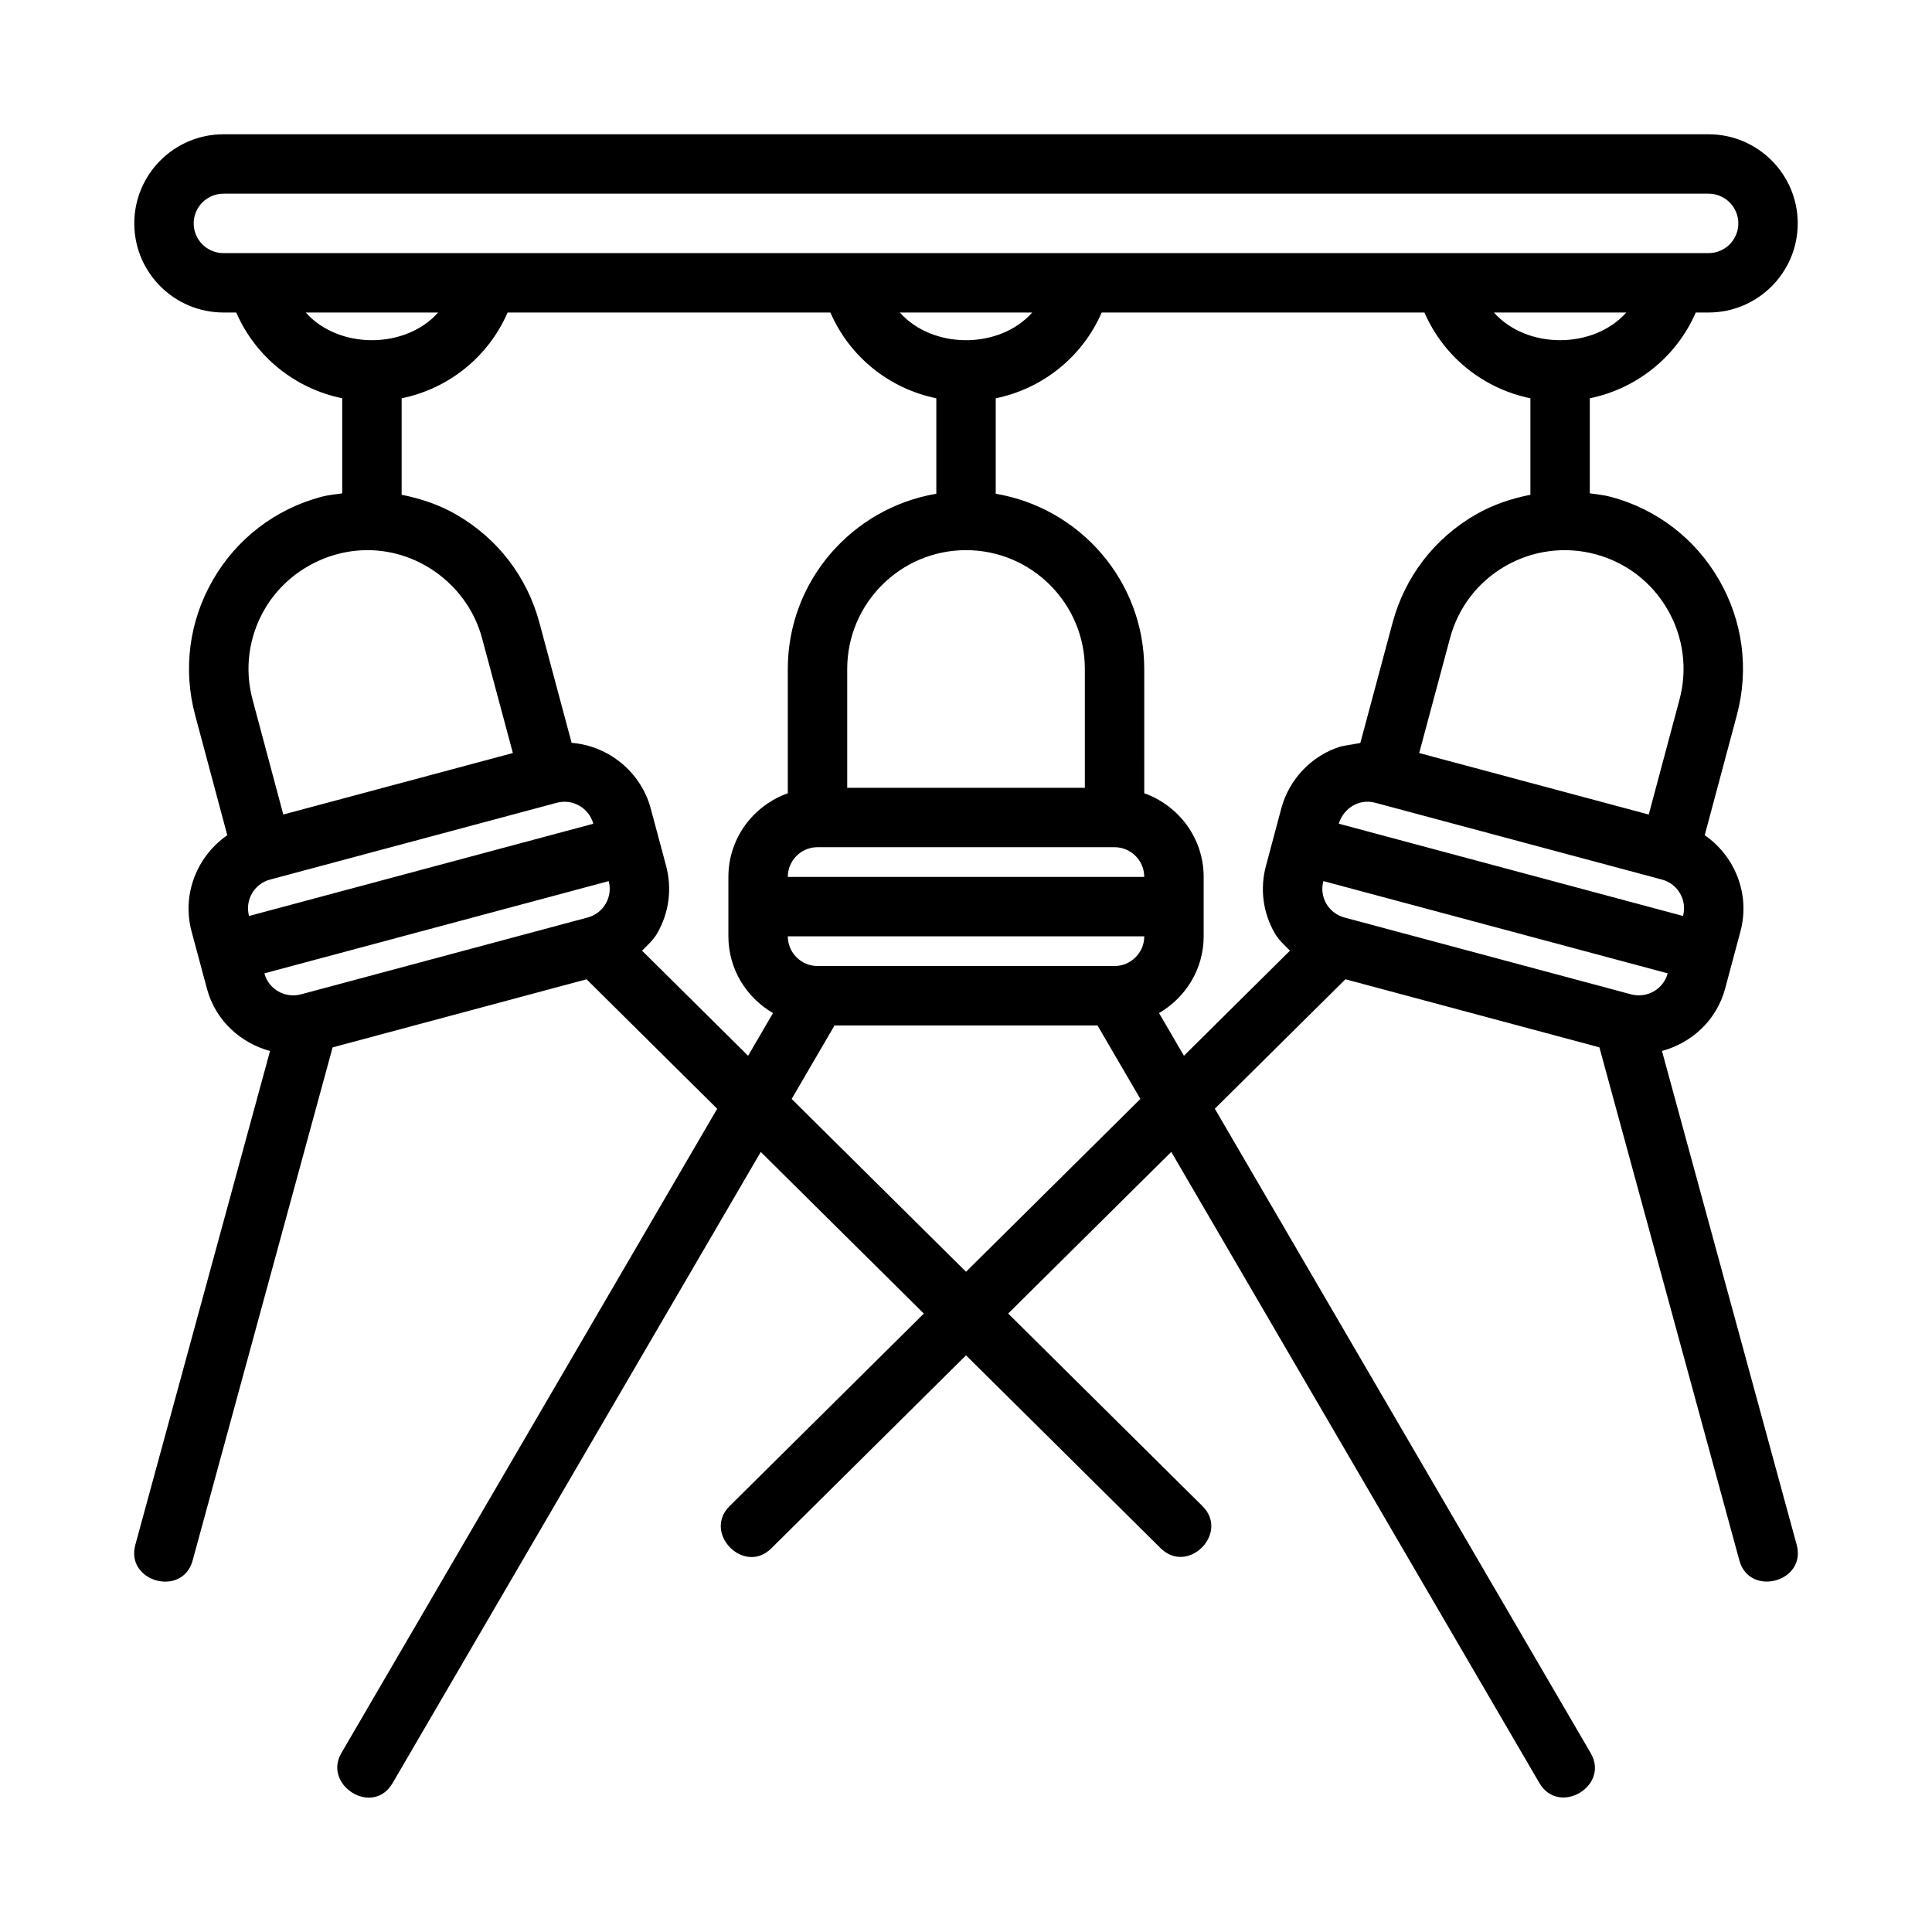 <?xml version="1.0" encoding="UTF-8"?>
<!-- Uploaded to: SVG Find, www.svgrepo.com, Generator: SVG Find Mixer Tools -->
<svg fill="#000000" width="800px" height="800px" version="1.1" viewBox="144 144 512 512" xmlns="http://www.w3.org/2000/svg">
 <path d="m584.44 422.52c7.852-2.137 14.457-8.09 16.727-16.5l4.074-15.207c2.637-9.895-1.492-19.957-9.473-25.473l8.52-31.828c3.258-12.184 1.582-24.914-4.719-35.84-6.305-10.926-16.5-18.734-28.676-22.004-1.844-0.492-3.715-0.656-5.578-0.926v-25.191c12.461-2.559 22.984-10.988 28.078-22.734h3.41c13.02 0 23.613-10.594 23.613-23.613 0-13.023-10.594-23.617-23.613-23.617h-393.6c-13.023 0-23.617 10.594-23.617 23.617 0 13.02 10.594 23.613 23.617 23.613h3.406c5.094 11.746 15.617 20.176 28.082 22.734v25.195c-1.867 0.266-3.734 0.43-5.582 0.926-12.176 3.266-22.371 11.078-28.676 22.004-6.305 10.926-7.981 23.652-4.719 35.84l8.52 31.828c-7.977 5.516-12.109 15.582-9.473 25.477l4.09 15.215c2.258 8.402 8.859 14.355 16.711 16.492 0 0-35.59 130.47-35.699 130.87-2.672 9.797 12.516 13.977 15.191 4.137l37.094-135.97 67.297-18.043 34.617 34.309s-99.426 170.45-99.605 170.76c-4.945 8.477 8.332 16.957 13.594 7.934l97.559-167.25 43.219 42.836s-51.258 50.801-51.477 51.02c-7.207 7.141 3.859 18.387 11.07 11.18l51.582-51.133s51.289 50.832 51.582 51.121c7.219 7.152 18.309-4.008 11.07-11.176l-51.48-51.023 43.219-42.836s97.305 166.81 97.555 167.25c5.152 8.836 18.707 0.816 13.594-7.934l-99.605-170.76 34.613-34.305 67.301 18.039s36.914 135.31 37.094 135.97c2.672 9.801 17.863 5.703 15.191-4.133zm-8.148-15-76.031-20.379c-2.031-0.547-3.719-1.844-4.781-3.668-1.047-1.82-1.324-3.934-0.77-5.973l91.246 24.445c-1.141 4.188-5.41 6.664-9.664 5.574zm-67.867-50.789 76.031 20.371c4.199 1.121 6.688 5.449 5.566 9.641 0 0-91.238-24.445-91.234-24.457 1.266-4.117 5.379-6.684 9.637-5.555zm77.508-51.184c4.199 7.289 5.32 15.77 3.137 23.895l-8.133 30.418-30.418-8.148-30.418-8.152 8.164-30.426c2.168-8.117 7.363-14.906 14.652-19.113 7.305-4.191 15.805-5.305 23.895-3.144 8.125 2.18 14.922 7.391 19.121 14.672zm-46.035-78.73h35.086c-8.703 9.781-26.383 9.781-35.086 0zm-344.57-23.613c0-4.344 3.539-7.875 7.875-7.875h393.6c4.336 0 7.871 3.531 7.871 7.875s-3.535 7.871-7.871 7.871h-393.6c-4.336 0-7.875-3.527-7.875-7.871zm244.04 196.8h-78.719c-4.336 0-7.871-3.527-7.871-7.871h94.465c-0.004 4.34-3.539 7.871-7.875 7.871zm-86.594-23.617c0-4.344 3.535-7.871 7.871-7.871h78.719c4.336 0 7.871 3.527 7.871 7.871zm78.723-23.617h-62.977v-31.488c0-17.367 14.129-31.488 31.488-31.488s31.488 14.121 31.488 31.488zm-49.035-125.95h35.086c-8.699 9.781-26.379 9.781-35.086 0zm-122.35 0c-8.703 9.781-26.383 9.781-35.086 0zm-46.035 78.73c5.566-9.664 16.18-15.754 27.324-15.754 14.086 0 26.73 9.777 30.352 23.348l8.164 30.418-60.84 16.297-8.133-30.418c-2.188-8.125-1.062-16.605 3.133-23.891zm-4.086 81.195c-1.121-4.191 1.367-8.516 5.551-9.641 0 0 76.012-20.359 76.062-20.371 4.156-1.113 8.527 1.426 9.625 5.57zm4.074 15.203 91.246-24.445 0.004 0.008c0.539 2.031 0.262 4.144-0.785 5.965-1.062 1.82-2.754 3.121-4.797 3.668l-76.016 20.379c-4.227 1.094-8.547-1.391-9.652-5.574zm100.08-6.016c1.434-1.441 2.973-2.781 4.019-4.59 3.152-5.465 3.981-11.832 2.352-17.91-1.359-5.066-2.719-10.133-4.074-15.199-2.559-9.562-11.113-16.602-20.953-17.371l-8.523-31.781c-3.258-12.191-11.07-22.379-22.004-28.684-4.562-2.644-9.488-4.281-14.523-5.277v-25.566c12.465-2.559 22.988-10.988 28.082-22.734h85.535c5.094 11.746 15.617 20.176 28.078 22.734v25.293c-22.289 3.777-39.359 23.09-39.359 46.438v32.938c-9.141 3.262-15.742 11.918-15.742 22.168v15.742c0 8.711 4.789 16.246 11.824 20.34l-6.602 11.316zm85.863 85.098-46.207-45.797 11.363-19.484h69.684l11.363 19.484zm51.148-68.559c7.035-4.094 11.828-11.629 11.828-20.34v-15.742c0-10.25-6.602-18.906-15.742-22.168l-0.004-32.938c0-23.352-17.066-42.66-39.359-46.438v-25.293c12.461-2.559 22.984-10.988 28.082-22.734h85.535c5.094 11.746 15.617 20.176 28.078 22.734v25.566c-5.031 0.996-9.957 2.629-14.531 5.273-10.93 6.305-18.742 16.492-22.004 28.676l-8.527 31.801c-0.023 0.09-4.621 0.793-5.098 0.934-7.719 2.297-13.773 8.664-15.852 16.418l-4.059 15.199c-1.645 6.09-0.816 12.453 2.336 17.918 1.047 1.809 2.582 3.148 4.019 4.594l-28.105 27.855z"/>
</svg>